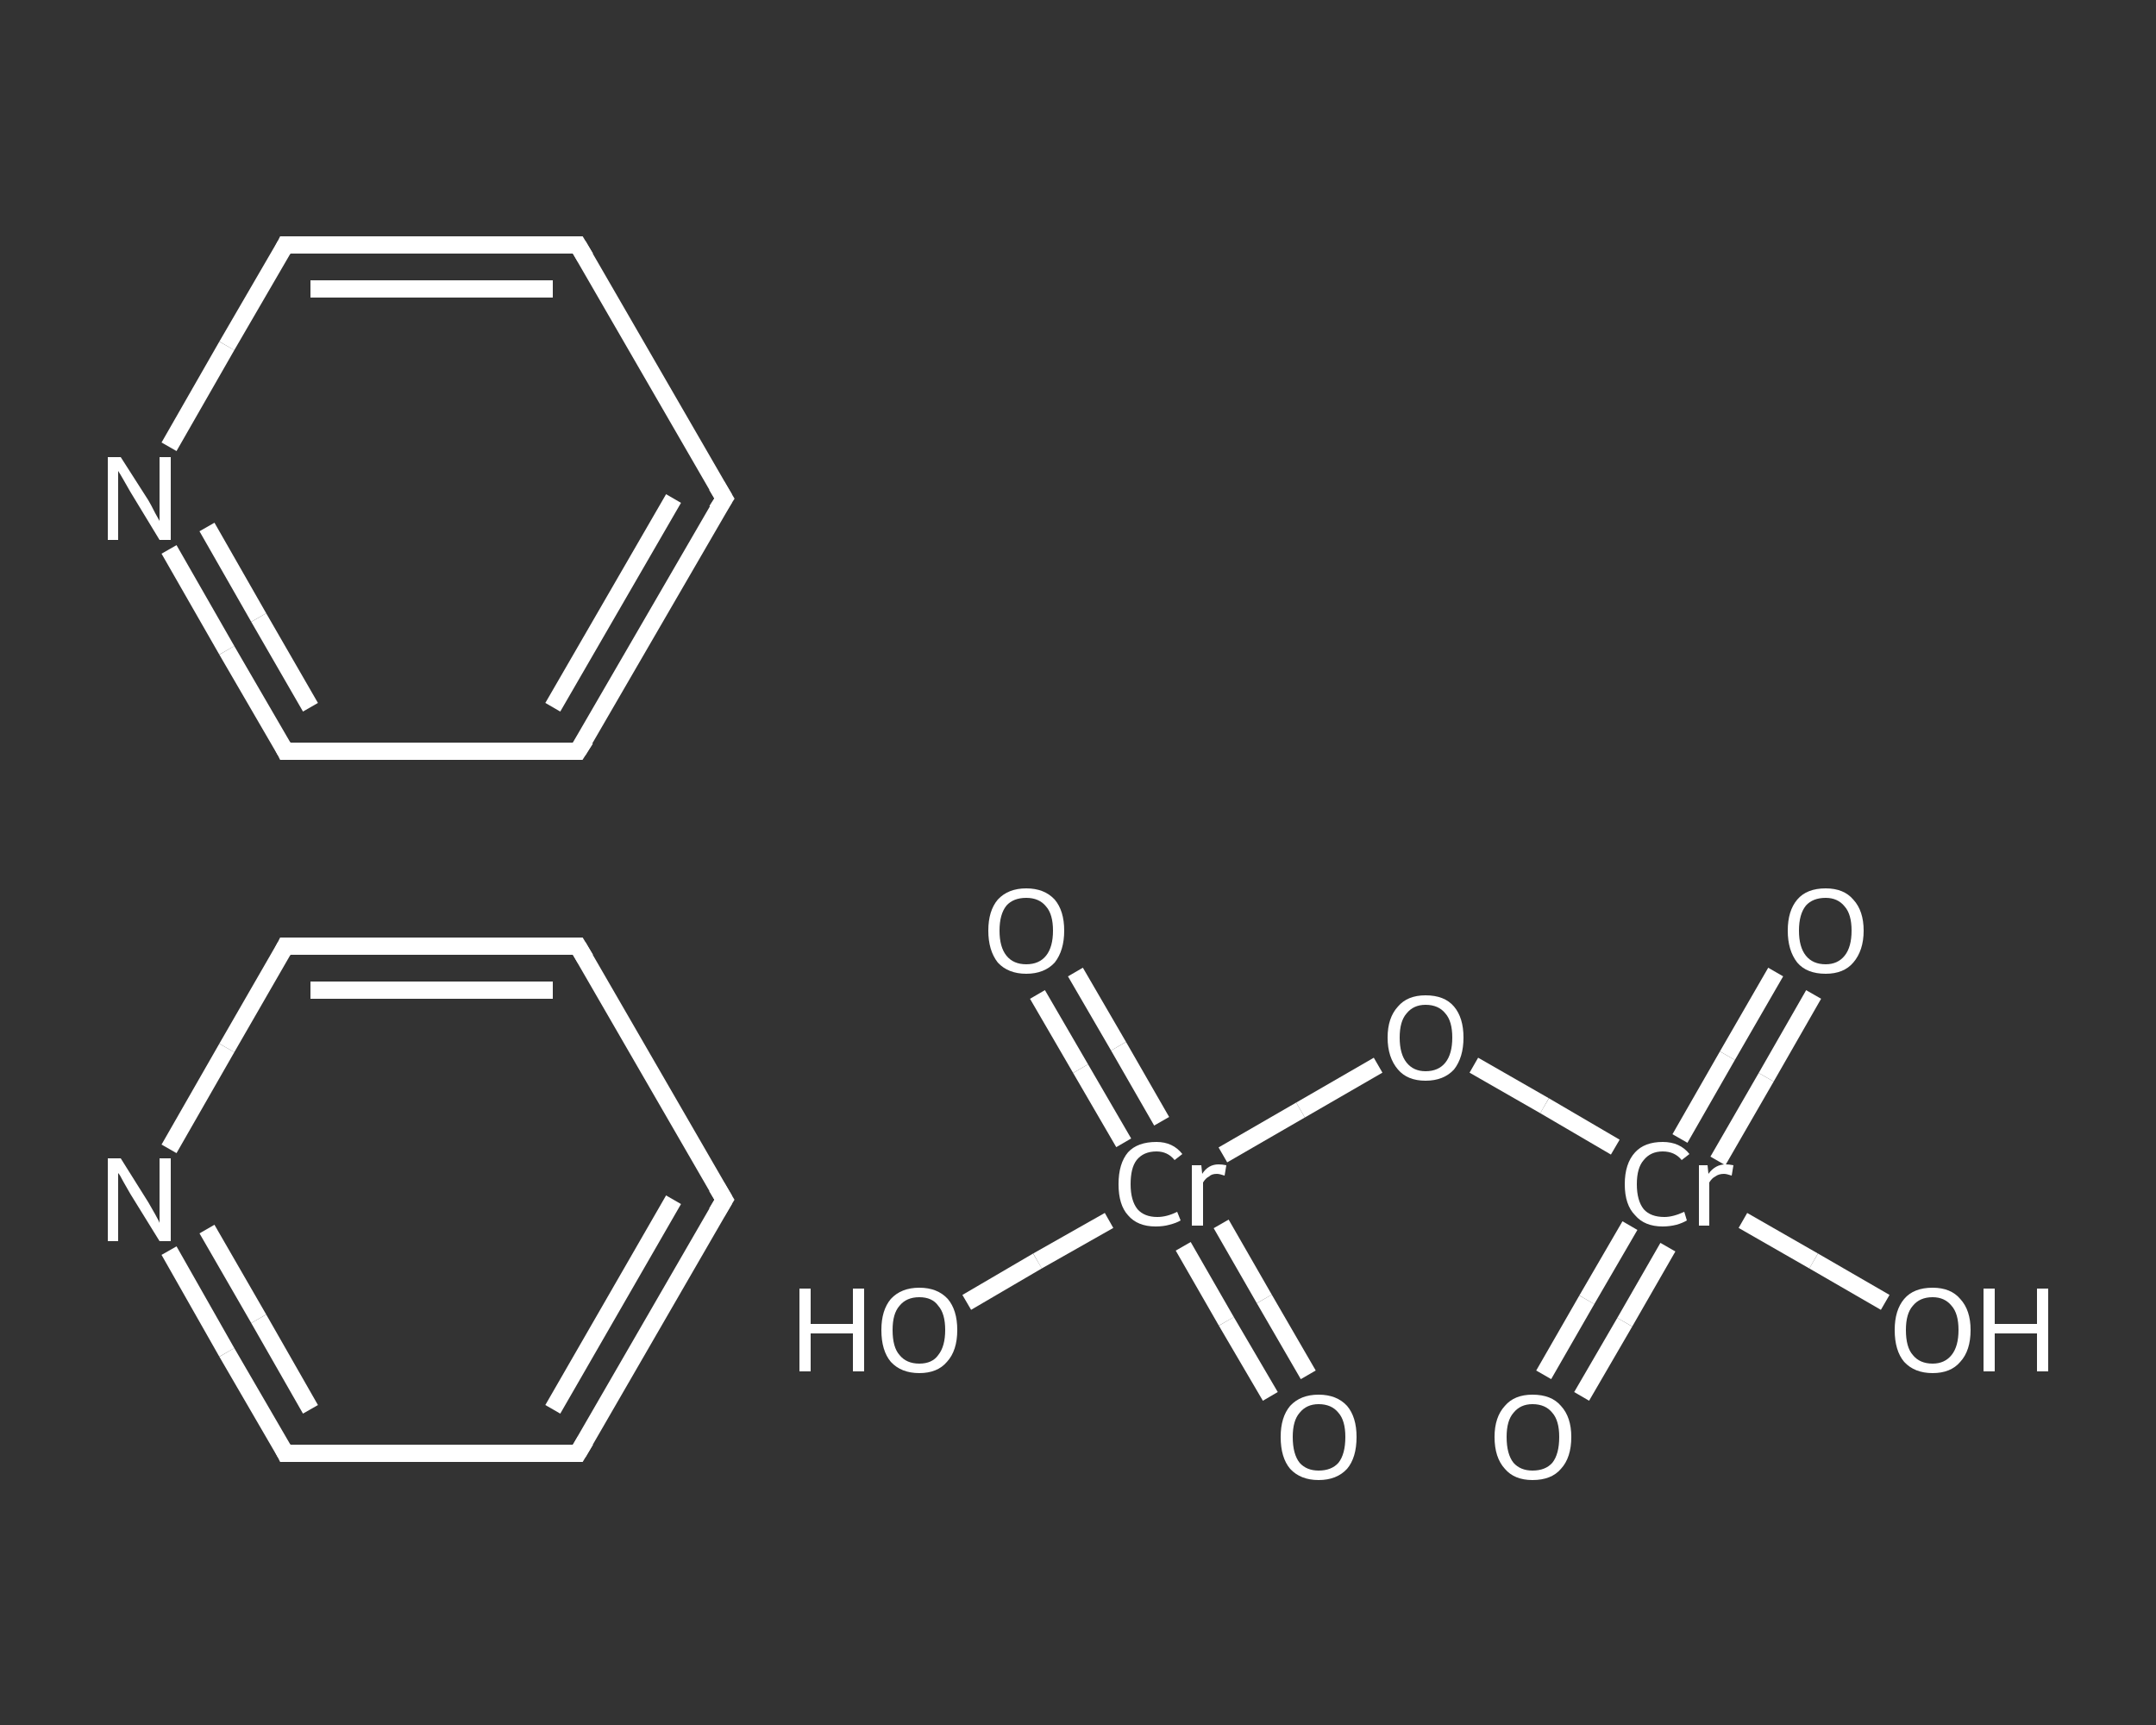<?xml version='1.0' encoding='iso-8859-1'?>
<svg version='1.1' baseProfile='full'
              xmlns='http://www.w3.org/2000/svg'
                      xmlns:rdkit='http://www.rdkit.org/xml'
                      xmlns:xlink='http://www.w3.org/1999/xlink'
                  xml:space='preserve'
width='250px' height='200px' viewBox='0 0 250 200'>
<rect x="0" y="0" width="250" height="200" fill="#333333" stroke="none"/>
<!-- END OF HEADER -->
<rect style='opacity:1.0;fill:transparent;stroke:none' width='250.0' height='200.0' x='0.0' y='0.0'> </rect>
<path class='bond-0 atom-0 atom-1' d='M 124.7,112.7 L 129.7,121.3' style='fill:none;fill-rule:evenodd;stroke:#FFFFFF;stroke-width:2.0px;stroke-linecap:butt;stroke-linejoin:miter;stroke-opacity:1' />
<path class='bond-0 atom-0 atom-1' d='M 129.7,121.3 L 134.7,130.0' style='fill:none;fill-rule:evenodd;stroke:#FFFFFF;stroke-width:2.0px;stroke-linecap:butt;stroke-linejoin:miter;stroke-opacity:1' />
<path class='bond-0 atom-0 atom-1' d='M 120.3,115.3 L 125.3,123.9' style='fill:none;fill-rule:evenodd;stroke:#FFFFFF;stroke-width:2.0px;stroke-linecap:butt;stroke-linejoin:miter;stroke-opacity:1' />
<path class='bond-0 atom-0 atom-1' d='M 125.3,123.9 L 130.3,132.5' style='fill:none;fill-rule:evenodd;stroke:#FFFFFF;stroke-width:2.0px;stroke-linecap:butt;stroke-linejoin:miter;stroke-opacity:1' />
<path class='bond-1 atom-1 atom-2' d='M 137.2,144.5 L 142.2,153.2' style='fill:none;fill-rule:evenodd;stroke:#FFFFFF;stroke-width:2.0px;stroke-linecap:butt;stroke-linejoin:miter;stroke-opacity:1' />
<path class='bond-1 atom-1 atom-2' d='M 142.2,153.2 L 147.3,161.9' style='fill:none;fill-rule:evenodd;stroke:#FFFFFF;stroke-width:2.0px;stroke-linecap:butt;stroke-linejoin:miter;stroke-opacity:1' />
<path class='bond-1 atom-1 atom-2' d='M 141.6,141.9 L 146.6,150.6' style='fill:none;fill-rule:evenodd;stroke:#FFFFFF;stroke-width:2.0px;stroke-linecap:butt;stroke-linejoin:miter;stroke-opacity:1' />
<path class='bond-1 atom-1 atom-2' d='M 146.6,150.6 L 151.7,159.4' style='fill:none;fill-rule:evenodd;stroke:#FFFFFF;stroke-width:2.0px;stroke-linecap:butt;stroke-linejoin:miter;stroke-opacity:1' />
<path class='bond-2 atom-1 atom-3' d='M 128.6,141.5 L 120.3,146.2' style='fill:none;fill-rule:evenodd;stroke:#FFFFFF;stroke-width:2.0px;stroke-linecap:butt;stroke-linejoin:miter;stroke-opacity:1' />
<path class='bond-2 atom-1 atom-3' d='M 120.3,146.2 L 112.1,151.0' style='fill:none;fill-rule:evenodd;stroke:#FFFFFF;stroke-width:2.0px;stroke-linecap:butt;stroke-linejoin:miter;stroke-opacity:1' />
<path class='bond-3 atom-1 atom-4' d='M 141.8,133.9 L 150.8,128.7' style='fill:none;fill-rule:evenodd;stroke:#FFFFFF;stroke-width:2.0px;stroke-linecap:butt;stroke-linejoin:miter;stroke-opacity:1' />
<path class='bond-3 atom-1 atom-4' d='M 150.8,128.7 L 159.8,123.5' style='fill:none;fill-rule:evenodd;stroke:#FFFFFF;stroke-width:2.0px;stroke-linecap:butt;stroke-linejoin:miter;stroke-opacity:1' />
<path class='bond-4 atom-4 atom-5' d='M 170.9,123.5 L 179.1,128.2' style='fill:none;fill-rule:evenodd;stroke:#FFFFFF;stroke-width:2.0px;stroke-linecap:butt;stroke-linejoin:miter;stroke-opacity:1' />
<path class='bond-4 atom-4 atom-5' d='M 179.1,128.2 L 187.3,133.0' style='fill:none;fill-rule:evenodd;stroke:#FFFFFF;stroke-width:2.0px;stroke-linecap:butt;stroke-linejoin:miter;stroke-opacity:1' />
<path class='bond-5 atom-5 atom-6' d='M 199.2,134.6 L 204.8,124.9' style='fill:none;fill-rule:evenodd;stroke:#FFFFFF;stroke-width:2.0px;stroke-linecap:butt;stroke-linejoin:miter;stroke-opacity:1' />
<path class='bond-5 atom-5 atom-6' d='M 204.8,124.9 L 210.3,115.3' style='fill:none;fill-rule:evenodd;stroke:#FFFFFF;stroke-width:2.0px;stroke-linecap:butt;stroke-linejoin:miter;stroke-opacity:1' />
<path class='bond-5 atom-5 atom-6' d='M 194.8,132.0 L 200.3,122.4' style='fill:none;fill-rule:evenodd;stroke:#FFFFFF;stroke-width:2.0px;stroke-linecap:butt;stroke-linejoin:miter;stroke-opacity:1' />
<path class='bond-5 atom-5 atom-6' d='M 200.3,122.4 L 205.9,112.7' style='fill:none;fill-rule:evenodd;stroke:#FFFFFF;stroke-width:2.0px;stroke-linecap:butt;stroke-linejoin:miter;stroke-opacity:1' />
<path class='bond-6 atom-5 atom-7' d='M 189.0,142.1 L 184.0,150.7' style='fill:none;fill-rule:evenodd;stroke:#FFFFFF;stroke-width:2.0px;stroke-linecap:butt;stroke-linejoin:miter;stroke-opacity:1' />
<path class='bond-6 atom-5 atom-7' d='M 184.0,150.7 L 179.0,159.4' style='fill:none;fill-rule:evenodd;stroke:#FFFFFF;stroke-width:2.0px;stroke-linecap:butt;stroke-linejoin:miter;stroke-opacity:1' />
<path class='bond-6 atom-5 atom-7' d='M 193.4,144.6 L 188.4,153.3' style='fill:none;fill-rule:evenodd;stroke:#FFFFFF;stroke-width:2.0px;stroke-linecap:butt;stroke-linejoin:miter;stroke-opacity:1' />
<path class='bond-6 atom-5 atom-7' d='M 188.4,153.3 L 183.4,161.9' style='fill:none;fill-rule:evenodd;stroke:#FFFFFF;stroke-width:2.0px;stroke-linecap:butt;stroke-linejoin:miter;stroke-opacity:1' />
<path class='bond-7 atom-5 atom-8' d='M 202.1,141.5 L 210.3,146.2' style='fill:none;fill-rule:evenodd;stroke:#FFFFFF;stroke-width:2.0px;stroke-linecap:butt;stroke-linejoin:miter;stroke-opacity:1' />
<path class='bond-7 atom-5 atom-8' d='M 210.3,146.2 L 218.6,151.0' style='fill:none;fill-rule:evenodd;stroke:#FFFFFF;stroke-width:2.0px;stroke-linecap:butt;stroke-linejoin:miter;stroke-opacity:1' />
<path class='bond-8 atom-9 atom-10' d='M 84.0,139.1 L 67.0,168.5' style='fill:none;fill-rule:evenodd;stroke:#FFFFFF;stroke-width:2.0px;stroke-linecap:butt;stroke-linejoin:miter;stroke-opacity:1' />
<path class='bond-8 atom-9 atom-10' d='M 78.1,139.1 L 64.1,163.4' style='fill:none;fill-rule:evenodd;stroke:#FFFFFF;stroke-width:2.0px;stroke-linecap:butt;stroke-linejoin:miter;stroke-opacity:1' />
<path class='bond-9 atom-10 atom-11' d='M 67.0,168.5 L 33.1,168.5' style='fill:none;fill-rule:evenodd;stroke:#FFFFFF;stroke-width:2.0px;stroke-linecap:butt;stroke-linejoin:miter;stroke-opacity:1' />
<path class='bond-10 atom-11 atom-12' d='M 33.1,168.5 L 26.3,156.8' style='fill:none;fill-rule:evenodd;stroke:#FFFFFF;stroke-width:2.0px;stroke-linecap:butt;stroke-linejoin:miter;stroke-opacity:1' />
<path class='bond-10 atom-11 atom-12' d='M 26.3,156.8 L 19.6,145.0' style='fill:none;fill-rule:evenodd;stroke:#FFFFFF;stroke-width:2.0px;stroke-linecap:butt;stroke-linejoin:miter;stroke-opacity:1' />
<path class='bond-10 atom-11 atom-12' d='M 36.0,163.4 L 30.0,152.9' style='fill:none;fill-rule:evenodd;stroke:#FFFFFF;stroke-width:2.0px;stroke-linecap:butt;stroke-linejoin:miter;stroke-opacity:1' />
<path class='bond-10 atom-11 atom-12' d='M 30.0,152.9 L 24.0,142.5' style='fill:none;fill-rule:evenodd;stroke:#FFFFFF;stroke-width:2.0px;stroke-linecap:butt;stroke-linejoin:miter;stroke-opacity:1' />
<path class='bond-11 atom-12 atom-13' d='M 19.6,133.2 L 26.3,121.5' style='fill:none;fill-rule:evenodd;stroke:#FFFFFF;stroke-width:2.0px;stroke-linecap:butt;stroke-linejoin:miter;stroke-opacity:1' />
<path class='bond-11 atom-12 atom-13' d='M 26.3,121.5 L 33.1,109.7' style='fill:none;fill-rule:evenodd;stroke:#FFFFFF;stroke-width:2.0px;stroke-linecap:butt;stroke-linejoin:miter;stroke-opacity:1' />
<path class='bond-12 atom-13 atom-14' d='M 33.1,109.7 L 67.0,109.7' style='fill:none;fill-rule:evenodd;stroke:#FFFFFF;stroke-width:2.0px;stroke-linecap:butt;stroke-linejoin:miter;stroke-opacity:1' />
<path class='bond-12 atom-13 atom-14' d='M 36.0,114.8 L 64.1,114.8' style='fill:none;fill-rule:evenodd;stroke:#FFFFFF;stroke-width:2.0px;stroke-linecap:butt;stroke-linejoin:miter;stroke-opacity:1' />
<path class='bond-13 atom-15 atom-16' d='M 84.0,57.8 L 67.0,87.1' style='fill:none;fill-rule:evenodd;stroke:#FFFFFF;stroke-width:2.0px;stroke-linecap:butt;stroke-linejoin:miter;stroke-opacity:1' />
<path class='bond-13 atom-15 atom-16' d='M 78.1,57.8 L 64.1,82.0' style='fill:none;fill-rule:evenodd;stroke:#FFFFFF;stroke-width:2.0px;stroke-linecap:butt;stroke-linejoin:miter;stroke-opacity:1' />
<path class='bond-14 atom-16 atom-17' d='M 67.0,87.1 L 33.1,87.1' style='fill:none;fill-rule:evenodd;stroke:#FFFFFF;stroke-width:2.0px;stroke-linecap:butt;stroke-linejoin:miter;stroke-opacity:1' />
<path class='bond-15 atom-17 atom-18' d='M 33.1,87.1 L 26.3,75.4' style='fill:none;fill-rule:evenodd;stroke:#FFFFFF;stroke-width:2.0px;stroke-linecap:butt;stroke-linejoin:miter;stroke-opacity:1' />
<path class='bond-15 atom-17 atom-18' d='M 26.3,75.4 L 19.6,63.7' style='fill:none;fill-rule:evenodd;stroke:#FFFFFF;stroke-width:2.0px;stroke-linecap:butt;stroke-linejoin:miter;stroke-opacity:1' />
<path class='bond-15 atom-17 atom-18' d='M 36.0,82.0 L 30.0,71.6' style='fill:none;fill-rule:evenodd;stroke:#FFFFFF;stroke-width:2.0px;stroke-linecap:butt;stroke-linejoin:miter;stroke-opacity:1' />
<path class='bond-15 atom-17 atom-18' d='M 30.0,71.6 L 24.0,61.1' style='fill:none;fill-rule:evenodd;stroke:#FFFFFF;stroke-width:2.0px;stroke-linecap:butt;stroke-linejoin:miter;stroke-opacity:1' />
<path class='bond-16 atom-18 atom-19' d='M 19.6,51.8 L 26.3,40.1' style='fill:none;fill-rule:evenodd;stroke:#FFFFFF;stroke-width:2.0px;stroke-linecap:butt;stroke-linejoin:miter;stroke-opacity:1' />
<path class='bond-16 atom-18 atom-19' d='M 26.3,40.1 L 33.1,28.4' style='fill:none;fill-rule:evenodd;stroke:#FFFFFF;stroke-width:2.0px;stroke-linecap:butt;stroke-linejoin:miter;stroke-opacity:1' />
<path class='bond-17 atom-19 atom-20' d='M 33.1,28.4 L 67.0,28.4' style='fill:none;fill-rule:evenodd;stroke:#FFFFFF;stroke-width:2.0px;stroke-linecap:butt;stroke-linejoin:miter;stroke-opacity:1' />
<path class='bond-17 atom-19 atom-20' d='M 36.0,33.5 L 64.1,33.5' style='fill:none;fill-rule:evenodd;stroke:#FFFFFF;stroke-width:2.0px;stroke-linecap:butt;stroke-linejoin:miter;stroke-opacity:1' />
<path class='bond-18 atom-14 atom-9' d='M 67.0,109.7 L 84.0,139.1' style='fill:none;fill-rule:evenodd;stroke:#FFFFFF;stroke-width:2.0px;stroke-linecap:butt;stroke-linejoin:miter;stroke-opacity:1' />
<path class='bond-19 atom-20 atom-15' d='M 67.0,28.4 L 84.0,57.8' style='fill:none;fill-rule:evenodd;stroke:#FFFFFF;stroke-width:2.0px;stroke-linecap:butt;stroke-linejoin:miter;stroke-opacity:1' />
<path d='M 83.1,140.6 L 84.0,139.1 L 83.1,137.6' style='fill:none;stroke:#FFFFFF;stroke-width:2.0px;stroke-linecap:butt;stroke-linejoin:miter;stroke-opacity:1;' />
<path d='M 67.9,167.0 L 67.0,168.5 L 65.3,168.5' style='fill:none;stroke:#FFFFFF;stroke-width:2.0px;stroke-linecap:butt;stroke-linejoin:miter;stroke-opacity:1;' />
<path d='M 34.8,168.5 L 33.1,168.5 L 32.8,167.9' style='fill:none;stroke:#FFFFFF;stroke-width:2.0px;stroke-linecap:butt;stroke-linejoin:miter;stroke-opacity:1;' />
<path d='M 32.8,110.3 L 33.1,109.7 L 34.8,109.7' style='fill:none;stroke:#FFFFFF;stroke-width:2.0px;stroke-linecap:butt;stroke-linejoin:miter;stroke-opacity:1;' />
<path d='M 65.3,109.7 L 67.0,109.7 L 67.9,111.2' style='fill:none;stroke:#FFFFFF;stroke-width:2.0px;stroke-linecap:butt;stroke-linejoin:miter;stroke-opacity:1;' />
<path d='M 83.1,59.2 L 84.0,57.8 L 83.1,56.3' style='fill:none;stroke:#FFFFFF;stroke-width:2.0px;stroke-linecap:butt;stroke-linejoin:miter;stroke-opacity:1;' />
<path d='M 67.9,85.7 L 67.0,87.1 L 65.3,87.1' style='fill:none;stroke:#FFFFFF;stroke-width:2.0px;stroke-linecap:butt;stroke-linejoin:miter;stroke-opacity:1;' />
<path d='M 34.8,87.1 L 33.1,87.1 L 32.8,86.5' style='fill:none;stroke:#FFFFFF;stroke-width:2.0px;stroke-linecap:butt;stroke-linejoin:miter;stroke-opacity:1;' />
<path d='M 32.8,29.0 L 33.1,28.4 L 34.8,28.4' style='fill:none;stroke:#FFFFFF;stroke-width:2.0px;stroke-linecap:butt;stroke-linejoin:miter;stroke-opacity:1;' />
<path d='M 65.3,28.4 L 67.0,28.4 L 67.9,29.9' style='fill:none;stroke:#FFFFFF;stroke-width:2.0px;stroke-linecap:butt;stroke-linejoin:miter;stroke-opacity:1;' />
<path class='atom-0' d='M 114.6 107.9
Q 114.6 105.6, 115.7 104.3
Q 116.9 103.0, 119.0 103.0
Q 121.1 103.0, 122.3 104.3
Q 123.4 105.6, 123.4 107.9
Q 123.4 110.2, 122.3 111.6
Q 121.1 112.9, 119.0 112.9
Q 116.9 112.9, 115.7 111.6
Q 114.6 110.2, 114.6 107.9
M 119.0 111.8
Q 120.5 111.8, 121.3 110.8
Q 122.1 109.8, 122.1 107.9
Q 122.1 106.0, 121.3 105.1
Q 120.5 104.1, 119.0 104.1
Q 117.5 104.1, 116.7 105.0
Q 115.9 106.0, 115.9 107.9
Q 115.9 109.8, 116.7 110.8
Q 117.5 111.8, 119.0 111.8
' fill='#FFFFFF'/>
<path class='atom-1' d='M 129.7 137.3
Q 129.7 134.9, 130.8 133.6
Q 131.9 132.4, 134.1 132.4
Q 136.0 132.4, 137.1 133.8
L 136.2 134.5
Q 135.4 133.5, 134.1 133.5
Q 132.6 133.5, 131.8 134.5
Q 131.1 135.4, 131.1 137.3
Q 131.1 139.2, 131.9 140.2
Q 132.7 141.1, 134.2 141.1
Q 135.3 141.1, 136.5 140.5
L 136.9 141.5
Q 136.4 141.8, 135.6 142.0
Q 134.9 142.2, 134.0 142.2
Q 131.9 142.2, 130.8 140.9
Q 129.7 139.7, 129.7 137.3
' fill='#FFFFFF'/>
<path class='atom-1' d='M 139.3 135.1
L 139.4 136.1
Q 140.1 135.0, 141.3 135.0
Q 141.7 135.0, 142.2 135.1
L 142.0 136.3
Q 141.4 136.1, 141.1 136.1
Q 140.5 136.1, 140.2 136.4
Q 139.8 136.6, 139.5 137.1
L 139.5 142.1
L 138.2 142.1
L 138.2 135.1
L 139.3 135.1
' fill='#FFFFFF'/>
<path class='atom-2' d='M 148.5 166.6
Q 148.5 164.3, 149.6 163.0
Q 150.8 161.7, 152.9 161.7
Q 155.0 161.7, 156.2 163.0
Q 157.3 164.3, 157.3 166.6
Q 157.3 169.0, 156.2 170.3
Q 155.0 171.6, 152.9 171.6
Q 150.8 171.6, 149.6 170.3
Q 148.5 169.0, 148.5 166.6
M 152.9 170.5
Q 154.4 170.5, 155.2 169.6
Q 156.0 168.6, 156.0 166.6
Q 156.0 164.7, 155.2 163.8
Q 154.4 162.8, 152.9 162.8
Q 151.5 162.8, 150.7 163.8
Q 149.9 164.7, 149.9 166.6
Q 149.9 168.6, 150.7 169.6
Q 151.5 170.5, 152.9 170.5
' fill='#FFFFFF'/>
<path class='atom-3' d='M 92.7 149.4
L 94.0 149.4
L 94.0 153.5
L 98.9 153.5
L 98.9 149.4
L 100.2 149.4
L 100.2 159.0
L 98.9 159.0
L 98.9 154.6
L 94.0 154.6
L 94.0 159.0
L 92.7 159.0
L 92.7 149.4
' fill='#FFFFFF'/>
<path class='atom-3' d='M 102.2 154.2
Q 102.2 151.9, 103.3 150.6
Q 104.5 149.3, 106.6 149.3
Q 108.7 149.3, 109.9 150.6
Q 111.0 151.9, 111.0 154.2
Q 111.0 156.6, 109.8 157.9
Q 108.7 159.2, 106.6 159.2
Q 104.5 159.2, 103.3 157.9
Q 102.2 156.6, 102.2 154.2
M 106.6 158.1
Q 108.1 158.1, 108.8 157.1
Q 109.6 156.1, 109.6 154.2
Q 109.6 152.3, 108.8 151.4
Q 108.1 150.4, 106.6 150.4
Q 105.1 150.4, 104.3 151.4
Q 103.5 152.3, 103.5 154.2
Q 103.5 156.2, 104.3 157.1
Q 105.1 158.1, 106.6 158.1
' fill='#FFFFFF'/>
<path class='atom-4' d='M 160.9 120.3
Q 160.9 118.0, 162.1 116.7
Q 163.2 115.4, 165.3 115.4
Q 167.5 115.4, 168.6 116.7
Q 169.7 118.0, 169.7 120.3
Q 169.7 122.6, 168.6 124.0
Q 167.4 125.3, 165.3 125.3
Q 163.2 125.3, 162.1 124.0
Q 160.9 122.6, 160.9 120.3
M 165.3 124.2
Q 166.8 124.2, 167.6 123.2
Q 168.4 122.2, 168.4 120.3
Q 168.4 118.4, 167.6 117.5
Q 166.8 116.5, 165.3 116.5
Q 163.9 116.5, 163.1 117.5
Q 162.3 118.4, 162.3 120.3
Q 162.3 122.2, 163.1 123.2
Q 163.9 124.2, 165.3 124.2
' fill='#FFFFFF'/>
<path class='atom-5' d='M 188.4 137.3
Q 188.4 134.9, 189.6 133.6
Q 190.7 132.4, 192.8 132.4
Q 194.8 132.4, 195.9 133.8
L 195.0 134.5
Q 194.2 133.5, 192.8 133.5
Q 191.4 133.5, 190.6 134.5
Q 189.8 135.4, 189.8 137.3
Q 189.8 139.2, 190.6 140.2
Q 191.4 141.1, 193.0 141.1
Q 194.0 141.1, 195.3 140.5
L 195.6 141.5
Q 195.1 141.8, 194.4 142.0
Q 193.6 142.2, 192.8 142.2
Q 190.7 142.2, 189.6 140.9
Q 188.4 139.7, 188.4 137.3
' fill='#FFFFFF'/>
<path class='atom-5' d='M 198.0 135.1
L 198.1 136.1
Q 198.9 135.0, 200.1 135.0
Q 200.5 135.0, 201.0 135.1
L 200.8 136.3
Q 200.2 136.1, 199.9 136.1
Q 199.3 136.1, 198.9 136.4
Q 198.5 136.6, 198.2 137.1
L 198.2 142.1
L 197.0 142.1
L 197.0 135.1
L 198.0 135.1
' fill='#FFFFFF'/>
<path class='atom-6' d='M 207.3 107.9
Q 207.3 105.6, 208.4 104.3
Q 209.5 103.0, 211.7 103.0
Q 213.8 103.0, 214.9 104.3
Q 216.1 105.6, 216.1 107.9
Q 216.1 110.2, 214.9 111.6
Q 213.8 112.9, 211.7 112.9
Q 209.5 112.9, 208.4 111.6
Q 207.3 110.2, 207.3 107.9
M 211.7 111.8
Q 213.1 111.8, 213.9 110.8
Q 214.7 109.8, 214.7 107.9
Q 214.7 106.0, 213.9 105.1
Q 213.1 104.1, 211.7 104.1
Q 210.2 104.1, 209.4 105.0
Q 208.6 106.0, 208.6 107.9
Q 208.6 109.8, 209.4 110.8
Q 210.2 111.8, 211.7 111.8
' fill='#FFFFFF'/>
<path class='atom-7' d='M 173.3 166.6
Q 173.3 164.3, 174.5 163.0
Q 175.6 161.7, 177.7 161.7
Q 179.9 161.7, 181.0 163.0
Q 182.2 164.3, 182.2 166.6
Q 182.2 169.0, 181.0 170.3
Q 179.9 171.6, 177.7 171.6
Q 175.6 171.6, 174.5 170.3
Q 173.3 169.0, 173.3 166.6
M 177.7 170.5
Q 179.2 170.5, 180.0 169.6
Q 180.8 168.6, 180.8 166.6
Q 180.8 164.7, 180.0 163.8
Q 179.2 162.8, 177.7 162.8
Q 176.3 162.8, 175.5 163.8
Q 174.7 164.7, 174.7 166.6
Q 174.7 168.6, 175.5 169.6
Q 176.3 170.5, 177.7 170.5
' fill='#FFFFFF'/>
<path class='atom-8' d='M 219.7 154.2
Q 219.7 151.9, 220.8 150.6
Q 221.9 149.3, 224.1 149.3
Q 226.2 149.3, 227.3 150.6
Q 228.5 151.9, 228.5 154.2
Q 228.5 156.6, 227.3 157.9
Q 226.2 159.2, 224.1 159.2
Q 222.0 159.2, 220.8 157.9
Q 219.7 156.6, 219.7 154.2
M 224.1 158.1
Q 225.5 158.1, 226.3 157.1
Q 227.1 156.1, 227.1 154.2
Q 227.1 152.3, 226.3 151.4
Q 225.5 150.4, 224.1 150.4
Q 222.6 150.4, 221.8 151.4
Q 221.0 152.3, 221.0 154.2
Q 221.0 156.2, 221.8 157.1
Q 222.6 158.1, 224.1 158.1
' fill='#FFFFFF'/>
<path class='atom-8' d='M 230.0 149.4
L 231.3 149.4
L 231.3 153.5
L 236.2 153.5
L 236.2 149.4
L 237.5 149.4
L 237.5 159.0
L 236.2 159.0
L 236.2 154.6
L 231.3 154.6
L 231.3 159.0
L 230.0 159.0
L 230.0 149.4
' fill='#FFFFFF'/>
<path class='atom-12' d='M 14.0 134.3
L 17.2 139.4
Q 17.5 139.9, 18.0 140.8
Q 18.5 141.7, 18.5 141.8
L 18.5 134.3
L 19.8 134.3
L 19.8 143.9
L 18.5 143.9
L 15.1 138.4
Q 14.7 137.7, 14.3 137.0
Q 13.9 136.2, 13.7 136.0
L 13.7 143.9
L 12.5 143.9
L 12.5 134.3
L 14.0 134.3
' fill='#FFFFFF'/>
<path class='atom-18' d='M 14.0 53.0
L 17.2 58.0
Q 17.5 58.5, 18.0 59.5
Q 18.5 60.4, 18.5 60.4
L 18.5 53.0
L 19.8 53.0
L 19.8 62.6
L 18.5 62.6
L 15.1 57.0
Q 14.7 56.3, 14.3 55.6
Q 13.9 54.9, 13.7 54.6
L 13.7 62.6
L 12.5 62.6
L 12.5 53.0
L 14.0 53.0
' fill='#FFFFFF'/>
</svg>
